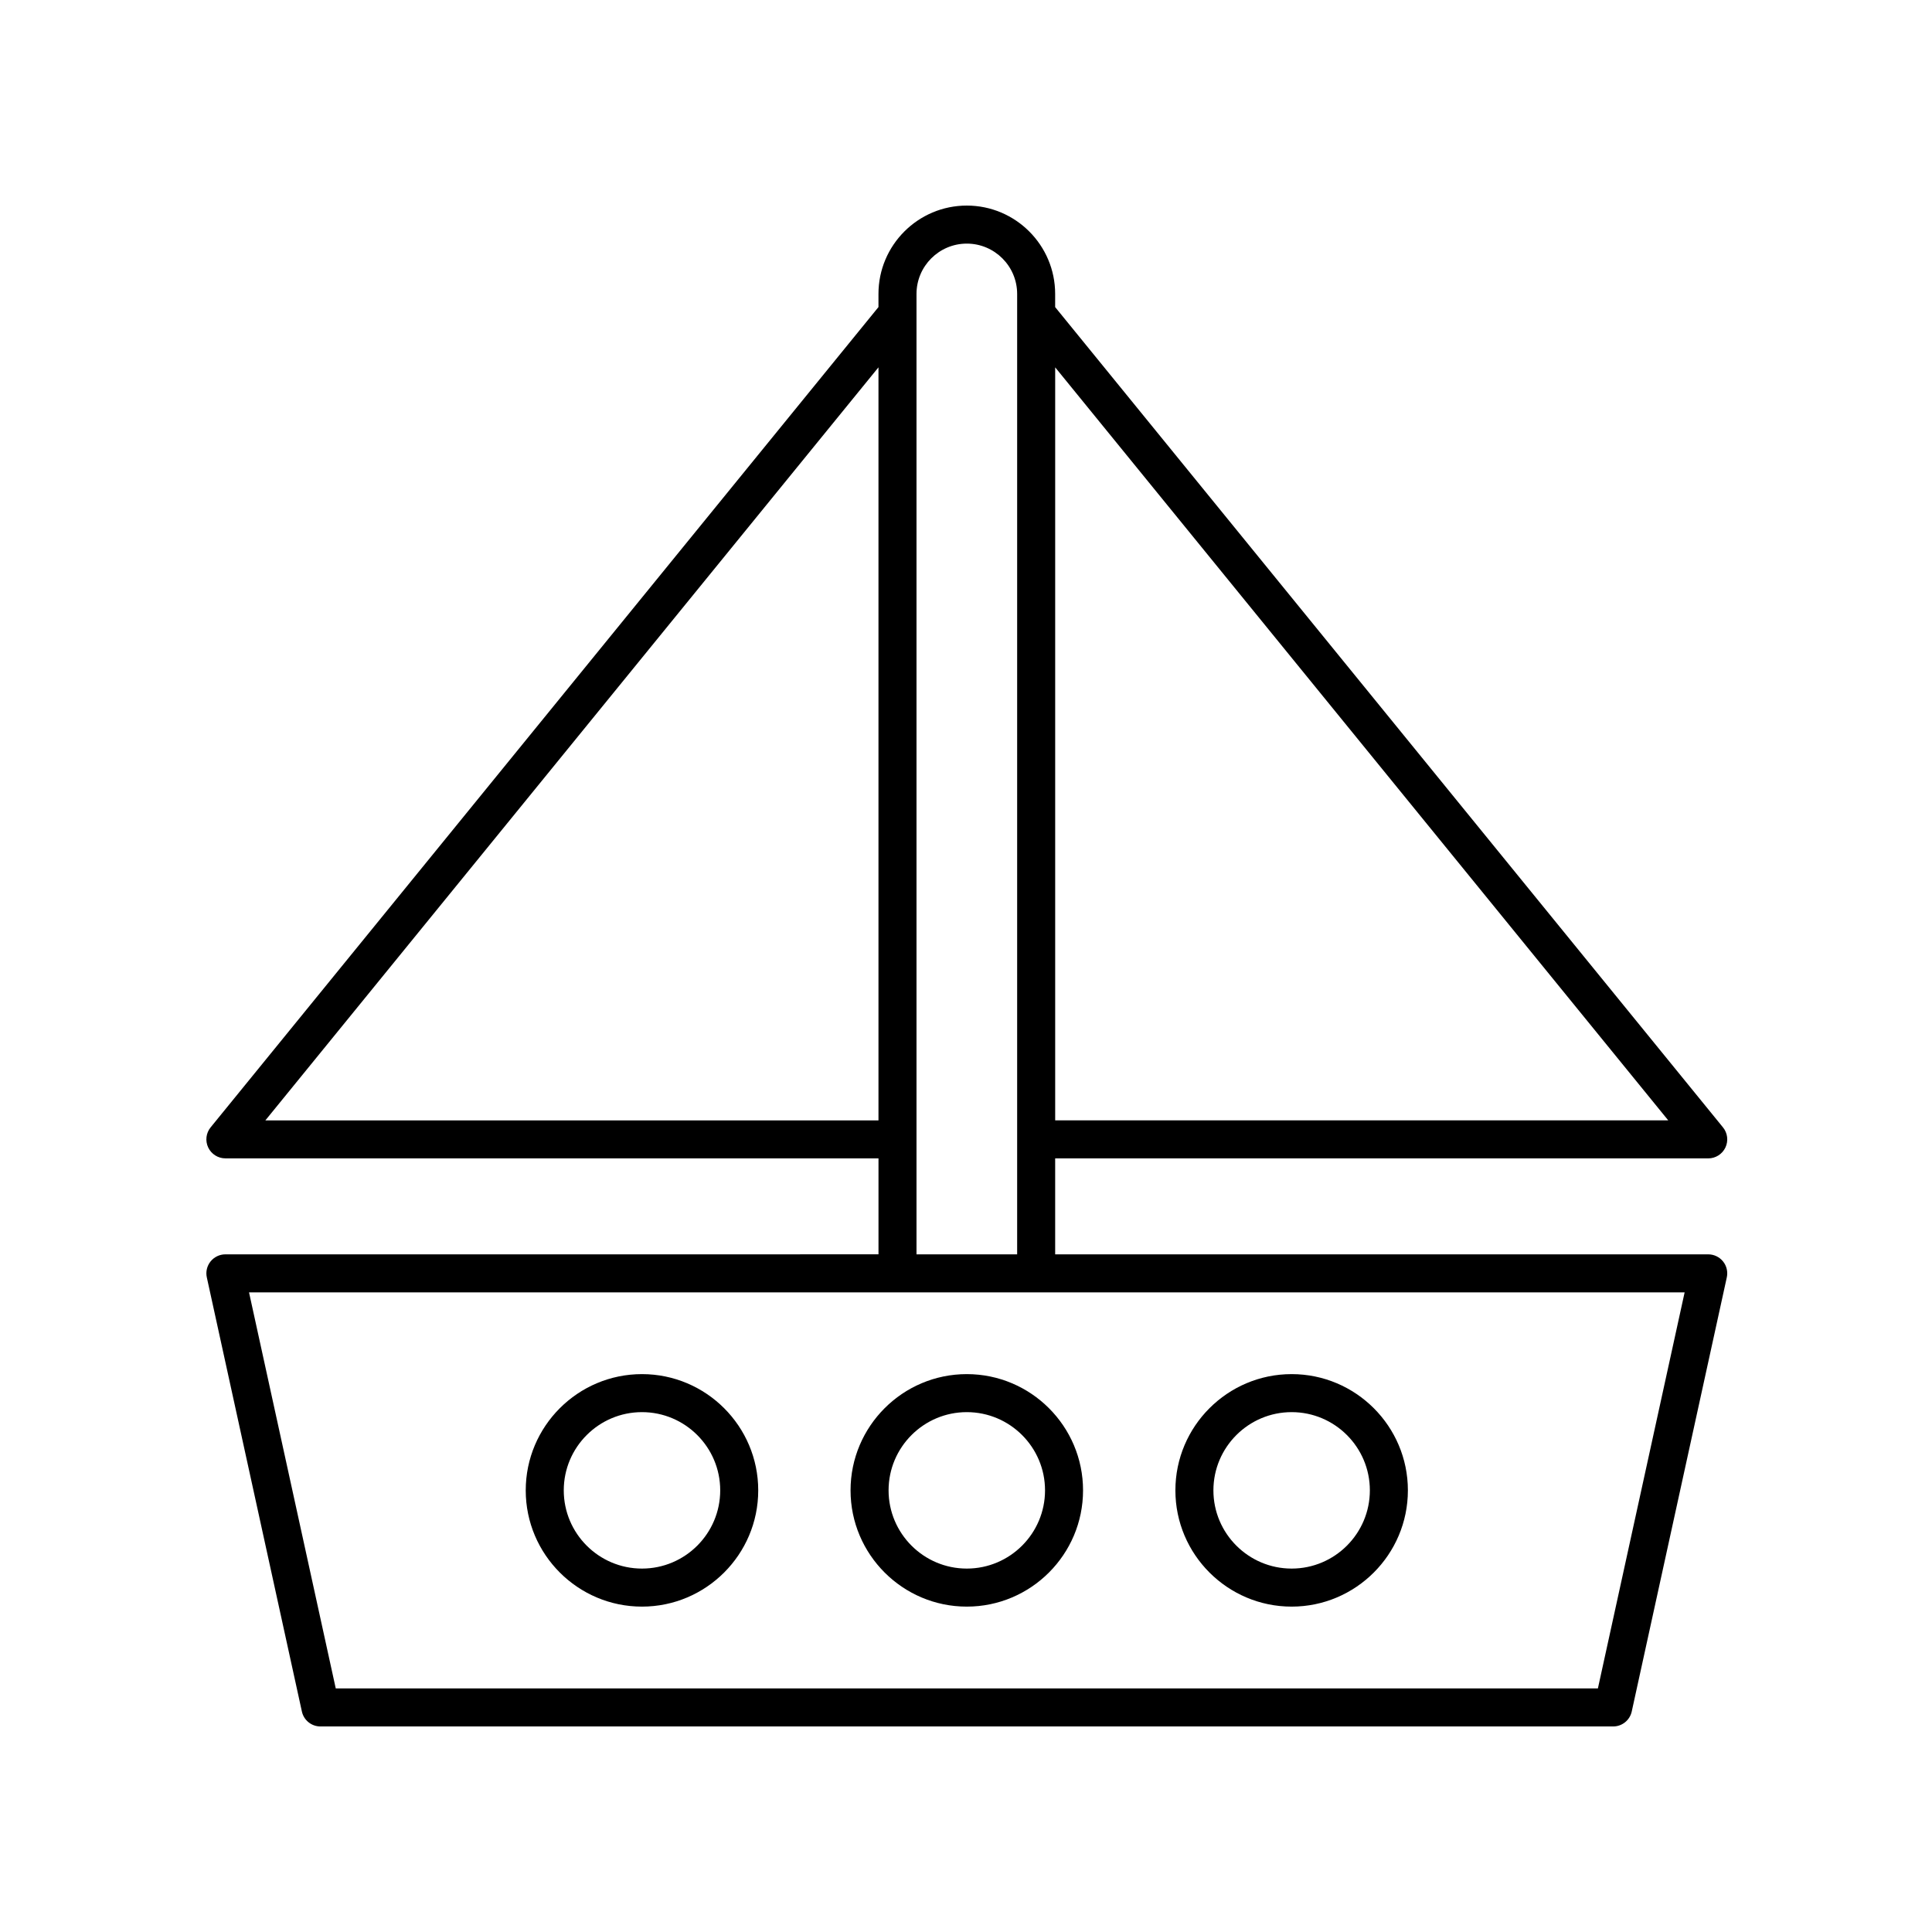 <?xml version="1.0" encoding="UTF-8"?>
<!-- Uploaded to: SVG Repo, www.svgrepo.com, Generator: SVG Repo Mixer Tools -->
<svg fill="#000000" width="800px" height="800px" version="1.1" viewBox="144 144 512 512" xmlns="http://www.w3.org/2000/svg">
 <g>
  <path d="m203.73 450.98h173.08v25.43l-173.08 0.004c-1.523 0-2.965 0.691-3.926 1.879-0.953 1.188-1.324 2.746-0.992 4.234l25.191 115.04c0.504 2.312 2.551 3.961 4.914 3.961h342.59c2.367 0 4.414-1.648 4.922-3.961l25.191-115.04c0.328-1.492-0.039-3.047-0.992-4.234-0.961-1.188-2.402-1.879-3.926-1.879h-173.07v-25.43h173.07c1.945 0 3.715-1.121 4.551-2.875 0.832-1.758 0.586-3.836-0.645-5.344l-176.98-217.38v-3.496c0-12.91-10.504-23.41-23.414-23.41s-23.41 10.5-23.41 23.41v3.488l-176.98 217.38c-1.23 1.508-1.477 3.586-0.645 5.344 0.84 1.758 2.609 2.875 4.555 2.875zm363.73 140.47h-334.48l-22.984-104.96h380.45zm18.645-150.54h-162.47v-199.56zm-185.89-232.35c7.356 0 13.34 5.984 13.34 13.336v254.52h-26.672v-254.52c0-7.352 5.981-13.336 13.332-13.336zm-23.41 32.785v199.57h-162.48z"/>
  <path d="m486.3 569.77c16.984 0 30.805-13.82 30.805-30.809 0-16.984-13.82-30.805-30.805-30.805-16.988 0-30.809 13.82-30.809 30.809 0 16.984 13.82 30.805 30.809 30.805zm0-51.539c11.43 0 20.727 9.297 20.727 20.73s-9.297 20.73-20.727 20.73c-11.434 0-20.734-9.297-20.734-20.73 0.004-11.43 9.301-20.73 20.734-20.73z"/>
  <path d="m400.21 569.77c16.988 0 30.809-13.82 30.809-30.809 0-16.984-13.82-30.805-30.809-30.805-16.984 0-30.805 13.82-30.805 30.809 0 16.984 13.82 30.805 30.805 30.805zm0-51.539c11.434 0 20.734 9.297 20.734 20.73s-9.297 20.73-20.734 20.73c-11.43 0-20.727-9.297-20.727-20.73 0-11.43 9.297-20.73 20.727-20.73z"/>
  <path d="m314.13 569.77c16.988 0 30.809-13.82 30.809-30.809 0-16.984-13.82-30.805-30.809-30.805-16.984 0-30.805 13.82-30.805 30.809 0 16.984 13.82 30.805 30.805 30.805zm0-51.539c11.434 0 20.734 9.297 20.734 20.73s-9.297 20.73-20.734 20.73c-11.43 0-20.727-9.297-20.727-20.73 0-11.43 9.297-20.73 20.727-20.73z"/>
 </g>
</svg>